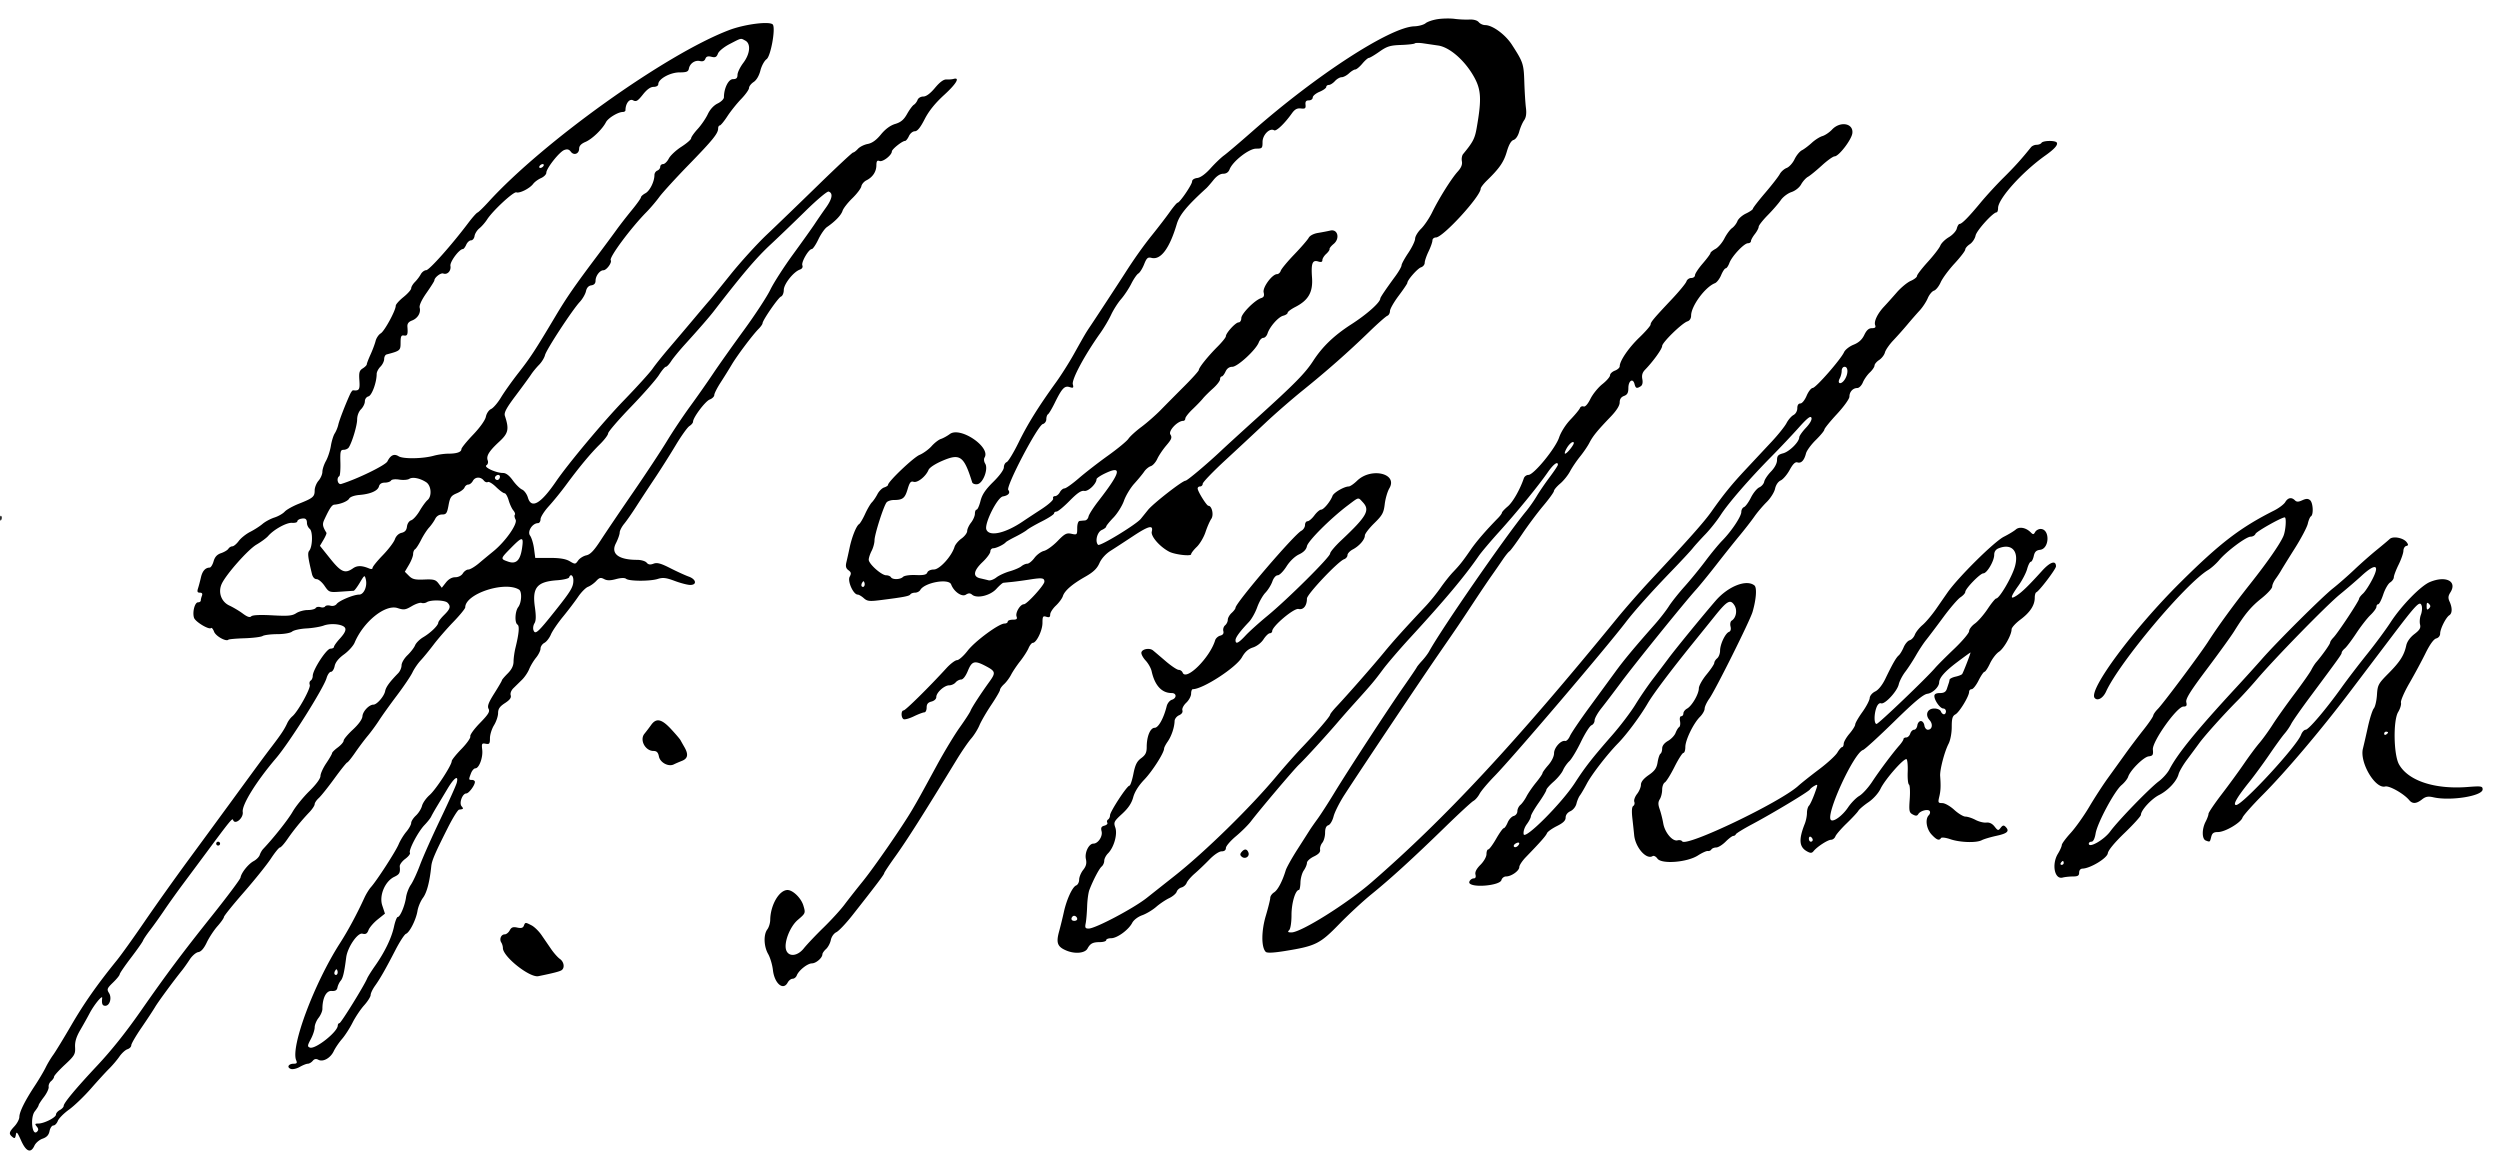 <svg xmlns="http://www.w3.org/2000/svg" viewBox="0 0 1295 599"><path fill-rule="evenodd" d="M744.863 9.896c-2.55.369-5.431 1.331-6.403 2.137-.972.807-3.61 1.527-5.863 1.6-12.472.403-50.621 25.142-83.838 54.367-6.564 5.775-13.183 11.4-14.709 12.5-1.525 1.1-4.669 4.111-6.985 6.691-2.649 2.951-5.203 4.805-6.888 5-1.575.182-2.677.926-2.677 1.809 0 1.611-6.402 11-7.5 11-.364 0-2.174 2.137-4.024 4.75-1.849 2.612-5.9 7.9-9.002 11.75-4.75 5.896-9.423 12.483-14.485 20.416-2.424 3.799-14.952 22.931-17.317 26.446-2.837 4.215-2.718 4.015-9.052 15.32-2.409 4.3-6.492 10.743-9.073 14.318-9.184 12.719-14.729 21.631-19.388 31.155-2.598 5.311-5.384 9.909-6.191 10.219-.807.31-1.468 1.526-1.468 2.703 0 1.27-2.23 4.334-5.488 7.541-4.059 3.994-5.782 6.57-6.619 9.891-.622 2.47-1.527 4.491-2.012 4.491-.484 0-.881.942-.881 2.092 0 1.151-.9 3.237-2 4.635-1.1 1.399-2 3.351-2 4.34 0 .988-1.323 2.739-2.941 3.891-1.617 1.152-3.247 3.095-3.62 4.318-1.494 4.887-7.72 11.724-10.676 11.724-1.627 0-3.078.656-3.419 1.546-.45 1.172-1.902 1.494-5.997 1.328-3.088-.125-5.905.284-6.575.954-1.433 1.433-5.425 1.542-6.272.172-.34-.55-1.448-1-2.463-1-2.431 0-9.037-5.899-9.037-8.07 0-.936.672-2.99 1.494-4.566.821-1.575 1.496-4.05 1.5-5.5.007-2.958 4.697-17.683 6.247-19.614.552-.687 2.262-1.25 3.8-1.25 4.554 0 5.712-.91 7.088-5.571 1.05-3.556 1.663-4.313 3.118-3.851 2.02.641 6.346-2.801 7.714-6.137.506-1.234 3.452-3.166 7.359-4.827 9.04-3.842 11.017-2.39 15.259 11.206.227.726 1.427 1.176 2.667 1 2.968-.421 5.816-7.89 4.073-10.682-.636-1.018-.777-2.397-.32-3.137 3.326-5.381-12.576-16.169-17.962-12.187-1.417 1.048-3.513 2.202-4.66 2.566-1.146.364-3.313 2.041-4.815 3.727-1.502 1.686-4.316 3.728-6.252 4.537-3.168 1.324-16.31 13.837-16.31 15.53 0 .38-.905.978-2.011 1.329-1.106.352-2.671 1.914-3.477 3.473s-2.103 3.472-2.883 4.252c-.78.78-2.364 3.495-3.521 6.034-1.156 2.539-2.561 4.9-3.121 5.246-1.413.873-3.714 6.633-4.9 12.266a359.093 359.093 0 0 1-1.667 7.524c-.494 2.06-.21 3.135 1.081 4.079 1.425 1.042 1.541 1.676.623 3.391-1.22 2.281 1.912 9.232 4.16 9.232.598 0 2.016.83 3.152 1.844 1.788 1.598 2.934 1.735 8.564 1.025 12.157-1.534 15.012-2.079 15.565-2.975.304-.492 1.404-.894 2.444-.894 1.041 0 2.251-.627 2.691-1.392 2.234-3.89 14.801-6.134 16.007-2.858 1.354 3.678 5.505 6.599 7.557 5.317 1.457-.91 2.222-.908 3.324.006 2.52 2.091 9.336.456 12.489-2.996 1.545-1.692 3.173-3.124 3.617-3.181.443-.058 2.381-.256 4.306-.441 1.925-.185 6.2-.76 9.5-1.278 6.313-.991 7.502-.812 7.496 1.132-.006 1.734-9.048 11.691-10.618 11.691-1.905 0-4.539 4.416-3.794 6.359.485 1.263.029 1.641-1.977 1.641-1.434 0-2.607.45-2.607 1s-.755 1-1.677 1c-2.921 0-15.268 9.111-19.119 14.108-2.037 2.644-4.492 4.826-5.454 4.849-.962.024-3.437 1.889-5.5 4.145-9.057 9.907-21.204 21.898-22.183 21.898-1.365 0-1.398 3.678-.04 4.517.565.349 2.958-.299 5.316-1.441 2.359-1.142 4.821-2.076 5.473-2.076.651 0 1.184-1.116 1.184-2.481 0-1.812.674-2.65 2.5-3.108 1.453-.365 2.5-1.347 2.5-2.345 0-2.316 4.138-6.066 6.692-6.066 1.135 0 2.623-.675 3.308-1.5.685-.825 1.977-1.502 2.872-1.504.987-.002 2.357-1.775 3.477-4.5 2.135-5.192 3.528-5.528 9.556-2.31 4.775 2.548 4.94 3.351 1.633 7.916-4.459 6.154-9.149 13.37-9.778 15.045-.34.906-2.851 4.777-5.581 8.602-2.729 3.825-7.999 12.534-11.71 19.353-9.443 17.349-9.698 17.809-12.979 23.398-5.04 8.584-19.609 29.674-25.658 37.143-3.182 3.928-7.425 9.328-9.429 12-2.004 2.671-6.881 8.007-10.838 11.857-3.956 3.85-8.563 8.712-10.237 10.805-3.199 3.999-7.703 4.488-9.049.98-1.417-3.692 1.794-12.192 5.951-15.75 4.072-3.485 4.089-3.528 2.908-7.47-1.167-3.893-5.515-8.103-8.292-8.029-4.325.116-8.778 7.876-8.872 15.464-.021 1.65-.698 3.874-1.506 4.941-2.041 2.699-1.833 8.81.434 12.752 1.046 1.819 2.157 5.557 2.469 8.307.79 6.956 5.319 10.816 7.629 6.5.589-1.1 1.744-2 2.567-2 .822 0 1.791-.769 2.152-1.709 1.007-2.624 5.536-6.224 7.876-6.259 2.14-.033 5.405-2.875 5.405-4.706 0-.559.848-1.784 1.885-2.722s2.152-3.038 2.477-4.666c.34-1.7 1.56-3.427 2.865-4.057 1.25-.603 4.973-4.527 8.273-8.719 12.436-15.799 16.5-21.173 16.5-21.818 0-.366 2.611-4.305 5.802-8.754 5.964-8.317 14.477-21.737 31.714-49.999 2.653-4.35 6.045-9.3 7.537-11 1.492-1.7 3.427-4.801 4.299-6.89.873-2.089 3.626-6.838 6.117-10.552 2.492-3.714 4.531-7.222 4.531-7.796 0-.574.946-1.899 2.102-2.946 1.157-1.046 2.798-3.253 3.648-4.905.85-1.651 2.966-4.802 4.703-7.002s3.686-5.238 4.331-6.75c.645-1.512 1.639-2.75 2.209-2.75 1.881 0 4.999-6.431 5.003-10.317.004-3.362.243-3.742 2.004-3.183 1.5.476 2 .18 2-1.186 0-1.001 1.324-3.07 2.942-4.597 1.618-1.528 3.245-3.729 3.614-4.893.901-2.838 4.763-6.192 11.605-10.079 4.195-2.383 6.098-4.204 7.344-7.028 1.036-2.349 3.277-4.823 5.838-6.445 2.287-1.448 7.433-4.802 11.437-7.452 8.269-5.475 10.755-6.089 9.837-2.429-.601 2.394 4.151 7.858 9.045 10.399 2.893 1.502 11.338 2.487 11.338 1.322 0-.556 1.313-2.271 2.917-3.811 1.604-1.541 3.643-4.994 4.53-7.675.888-2.681 2.242-5.771 3.009-6.867 1.391-1.986.32-6.759-1.518-6.759-.844 0-5.176-6.856-5.528-8.75-.128-.687.402-1.25 1.178-1.25.777 0 1.412-.629 1.412-1.398 0-.769 5.288-6.277 11.75-12.24a3354.397 3354.397 0 0 0 20.781-19.352c4.967-4.681 13.742-12.31 19.5-16.955 12.429-10.027 23.416-19.721 34.276-30.245 4.365-4.229 8.556-7.927 9.314-8.218.759-.291 1.379-1.399 1.379-2.462 0-1.062 2.025-4.626 4.5-7.918 2.475-3.293 4.5-6.292 4.5-6.666 0-1.478 5.29-7.503 7.089-8.074 1.051-.334 1.911-1.392 1.911-2.352 0-.959.9-3.607 2-5.884s2-4.836 2-5.688c0-.851.821-1.548 1.824-1.548C747.457 123 767 101.673 767 97.709c0-.587 1.462-2.49 3.25-4.23 6.486-6.312 8.713-9.544 10.273-14.911 1.054-3.626 2.238-5.675 3.511-6.079 1.135-.36 2.33-2.12 2.919-4.299.549-2.03 1.679-4.659 2.512-5.844 1.047-1.49 1.345-3.494.967-6.5-.301-2.39-.677-8.415-.836-13.389-.299-9.38-.593-10.263-6.44-19.309C779.738 17.859 773.096 13 769.285 13c-1.122 0-2.612-.689-3.311-1.532-.78-.939-2.665-1.459-4.873-1.344-1.98.103-5.401-.057-7.601-.355-2.2-.299-6.086-.242-8.637.127m-367.227 5.703c-32.808 12.496-96.194 57.779-124.713 89.093-2.517 2.764-5.033 5.202-5.591 5.417-.558.215-2.708 2.641-4.779 5.391-8.579 11.392-20.167 24.409-21.768 24.453-.943.026-2.215.981-2.826 2.123-.61 1.141-1.976 2.941-3.035 4-1.058 1.058-1.924 2.524-1.924 3.257 0 .733-1.8 2.779-4 4.547-2.2 1.768-4 3.788-4 4.49 0 2.438-5.813 13.137-7.774 14.31-1.086.649-2.289 2.433-2.673 3.965-.385 1.532-1.566 4.689-2.626 7.015-1.06 2.327-1.927 4.597-1.927 5.045 0 .447-.941 1.402-2.092 2.12-1.755 1.096-2.037 2.103-1.75 6.242.332 4.787-.104 5.467-3.265 5.099-.333-.039-1.057.921-1.608 2.132-2.485 5.465-5.55 13.421-6.048 15.702-.3 1.375-1.129 3.4-1.841 4.5s-1.616 4.025-2.009 6.5c-.392 2.475-1.54 5.976-2.55 7.78-1.01 1.805-1.837 4.323-1.837 5.597 0 1.275-.9 3.355-2 4.623-1.1 1.268-2 3.532-2 5.031 0 3.276-.839 3.984-8.171 6.89-3.119 1.236-6.436 3.092-7.371 4.126-.935 1.033-3.333 2.399-5.329 3.036-1.996.637-4.754 2.122-6.129 3.3s-4.252 3.03-6.394 4.114c-2.141 1.085-4.813 3.217-5.938 4.738-1.124 1.521-2.612 2.765-3.306 2.765-.695 0-1.622.569-2.062 1.263-.44.695-2.135 1.713-3.766 2.263-2.102.707-3.237 1.942-3.895 4.236-.51 1.781-1.426 3.245-2.034 3.253-2.222.031-3.767 1.77-4.523 5.089-.425 1.868-1.098 4.408-1.495 5.646-.553 1.725-.331 2.25.953 2.25 1.116 0 1.472.528 1.067 1.582-.334.87-.607 1.995-.607 2.5 0 .505-.639.918-1.421.918-1.68 0-3.004 5.086-2.081 7.994.667 2.101 7.789 6.386 8.85 5.324.328-.327 1.026.537 1.553 1.921.875 2.303 6.243 5.283 7.412 4.115.266-.266 4.041-.598 8.389-.739 4.349-.14 8.557-.669 9.352-1.176.795-.506 4.2-.934 7.566-.949 3.546-.017 6.786-.582 7.704-1.344.871-.723 4.192-1.453 7.38-1.623 3.188-.169 7.225-.839 8.971-1.487 3.065-1.138 8.069-.931 10.264.426 1.769 1.093 1.211 2.928-1.939 6.377-1.65 1.806-3 3.707-3 4.223s-.832.938-1.85.938c-2.028 0-9.15 10.968-9.15 14.091 0 .985-.481 2.088-1.068 2.451-.588.363-.801 1.357-.475 2.208.631 1.643-6.162 13.93-9.006 16.29-.913.758-2.082 2.296-2.598 3.419-1.522 3.309-3.091 5.697-7.853 11.951-4.392 5.769-6.325 8.393-22.9 31.09a13348.18 13348.18 0 0 1-20.533 28c-6.874 9.35-17.087 23.709-22.695 31.909-5.607 8.201-12.051 17.201-14.319 20-10.26 12.664-17.026 22.308-23.676 33.747-3.947 6.789-8.161 13.694-9.364 15.344-1.203 1.65-2.95 4.575-3.881 6.5-.932 1.925-3.471 6.2-5.643 9.5-5.122 7.782-7.94 13.477-7.967 16.104-.012 1.157-1.147 3.318-2.522 4.801-2.883 3.111-3.037 3.904-1.077 5.531 1.153.957 1.492.743 1.789-1.128.301-1.89.79-1.358 2.701 2.942 2.606 5.864 5.052 6.816 6.929 2.697.64-1.404 2.534-3.031 4.209-3.614 2.18-.761 3.209-1.882 3.622-3.948.317-1.587 1.207-2.885 1.977-2.885s1.801-1.056 2.292-2.346c.49-1.291 3.097-3.931 5.793-5.868 2.696-1.937 7.795-6.826 11.333-10.866 3.538-4.04 7.815-8.712 9.505-10.382 1.689-1.671 4.064-4.474 5.276-6.229 1.211-1.755 3.091-3.473 4.177-3.817 1.086-.345 1.974-1.263 1.974-2.04 0-.777 2.363-4.854 5.25-9.059 2.888-4.204 6.08-9.051 7.095-10.769 1.617-2.737 9.398-13.324 14.055-19.124.883-1.1 2.633-3.575 3.887-5.5 1.255-1.925 3.252-3.64 4.438-3.812 1.442-.208 2.895-1.865 4.385-5 1.226-2.578 3.728-6.377 5.559-8.441 1.832-2.064 3.331-4.199 3.331-4.744 0-.546 4.623-6.282 10.273-12.748 5.65-6.465 11.974-14.342 14.053-17.505 2.08-3.163 4.185-5.75 4.679-5.75.495 0 2.223-1.925 3.842-4.277 3.258-4.736 7.223-9.6 11.403-13.989 1.512-1.588 2.75-3.458 2.75-4.156 0-.697.952-2.125 2.115-3.173 1.164-1.048 4.816-5.617 8.117-10.155 3.301-4.538 6.286-8.271 6.635-8.297.348-.026 2.208-2.337 4.133-5.136 1.925-2.799 4.866-6.715 6.535-8.703 1.669-1.988 4.302-5.586 5.851-7.995 1.549-2.41 5.705-8.212 9.236-12.893 3.531-4.682 7.144-10.037 8.029-11.902.884-1.864 2.805-4.671 4.268-6.238 1.464-1.566 4.49-5.264 6.726-8.217 2.236-2.953 6.83-8.233 10.21-11.733 3.38-3.5 6.145-6.887 6.145-7.527 0-7.024 20.461-13.769 27.872-9.188 1.598.988 1.341 6.713-.404 9.02-1.707 2.257-1.961 8.136-.394 9.105 1.104.682.759 4.64-1.042 11.954-.541 2.2-.995 5.428-1.008 7.173-.016 2.172-.971 4.12-3.024 6.173-1.65 1.65-3 3.242-3 3.537 0 .295-1.771 3.338-3.936 6.762-3.032 4.795-3.716 6.637-2.978 8.016.777 1.451-.079 2.854-4.504 7.387-3.005 3.078-5.239 6.182-4.965 6.898.275.715-1.776 3.638-4.559 6.494-2.782 2.856-5.058 5.699-5.058 6.317 0 2.122-8.224 14.733-11.462 17.576-1.782 1.564-3.55 4.08-3.93 5.591-.379 1.511-1.796 3.772-3.148 5.026-1.353 1.254-2.46 2.981-2.46 3.838 0 .857-1.131 2.903-2.514 4.546-1.382 1.643-3.179 4.58-3.993 6.528-1.55 3.711-11.243 18.701-14.313 22.138-.983 1.1-2.51 3.575-3.393 5.5-3.912 8.526-8.48 17.019-12.639 23.5-13.443 20.95-25.741 53.855-22.705 60.75.594 1.348.3 1.75-1.277 1.75-2.696 0-3.765 1.833-1.561 2.679.958.367 3.033-.082 4.644-1.007 1.602-.92 3.497-1.672 4.21-1.672.713 0 1.848-.666 2.524-1.479.851-1.026 1.75-1.199 2.935-.565 2.419 1.295 6.28-.875 7.982-4.485.771-1.634 2.684-4.45 4.252-6.258 1.569-1.808 4.034-5.633 5.479-8.5 1.446-2.867 4.145-6.902 5.999-8.966 1.853-2.064 3.37-4.469 3.37-5.346 0-.876 1.013-3.01 2.25-4.743 2.695-3.774 5.428-8.569 10.705-18.781 2.167-4.192 4.572-7.865 5.346-8.162 1.911-.734 5.247-7.391 5.967-11.908.323-2.031 1.6-5.062 2.837-6.736 2.011-2.72 3.468-8.259 4.292-16.32.311-3.046 1.909-6.761 8.681-20.18 2.517-4.989 5.105-9.127 5.75-9.196 2.298-.245 2.403-.392 1.265-1.763-1.376-1.658.461-6.612 2.453-6.612 1.3 0 4.454-4.224 4.454-5.965 0-.569-.675-1.035-1.5-1.035-1.772 0-1.789-.11-.525-3.435.537-1.411 1.552-2.565 2.256-2.565 1.941 0 4.03-5.641 3.565-9.626-.374-3.197-.202-3.494 1.795-3.112 1.919.367 2.209-.013 2.209-2.89 0-1.822.945-4.841 2.1-6.71 1.155-1.869 2.106-4.695 2.112-6.28.01-2.195.857-3.429 3.554-5.176 2.512-1.628 3.378-2.806 2.982-4.056-.329-1.036.262-2.561 1.436-3.705 1.097-1.07 3.103-3.038 4.458-4.373 1.355-1.336 3.017-3.811 3.693-5.5.677-1.69 2.273-4.344 3.548-5.899 1.274-1.554 2.317-3.676 2.317-4.715 0-1.038.901-2.37 2.002-2.959 1.101-.589 2.61-2.528 3.354-4.308.743-1.78 3.557-5.926 6.253-9.214 2.695-3.287 6.23-7.936 7.854-10.331 1.624-2.394 3.941-4.729 5.149-5.189 1.208-.459 3.096-1.801 4.197-2.982 1.656-1.778 2.362-1.954 4.1-1.024 1.538.823 3.189.83 6.172.027 2.571-.692 4.504-.749 5.245-.153 1.601 1.287 12.429 1.323 16.416.056 2.615-.831 4.315-.629 8.787 1.044 3.051 1.141 6.654 2.075 8.009 2.075 3.642 0 3.107-2.944-.788-4.332-1.788-.637-6.087-2.602-9.555-4.367-4.929-2.51-6.821-3.013-8.672-2.31-1.716.653-2.699.502-3.568-.545-.66-.795-2.878-1.446-4.928-1.446-9.626 0-13.743-3.172-11.028-8.498 1.101-2.159 2.001-4.695 2.001-5.637 0-.941 1.046-2.984 2.325-4.538 1.279-1.555 4.053-5.527 6.164-8.827 2.111-3.3 6.397-9.825 9.525-14.5 3.128-4.675 8.063-12.47 10.967-17.323s6.121-9.348 7.149-9.99c1.029-.643 1.87-1.658 1.87-2.256 0-2.173 6.356-10.616 8.648-11.487 1.294-.492 2.352-1.535 2.352-2.319 0-.783 1.462-3.682 3.25-6.441s4.375-6.917 5.75-9.24c2.803-4.736 10.763-15.338 13.926-18.549 1.141-1.158 2.074-2.477 2.074-2.931 0-1.538 8.118-13.295 9.564-13.85.79-.303 1.436-1.834 1.436-3.401 0-3.045 5.023-9.404 8.354-10.577 1.148-.404 1.63-1.236 1.266-2.183-.643-1.678 3.266-8.421 4.894-8.441.558-.006 2.074-2.246 3.371-4.976 1.296-2.73 3.315-5.621 4.486-6.424 4.234-2.904 7.357-6.158 8.067-8.405.398-1.261 2.672-4.186 5.052-6.5 2.381-2.314 4.486-5.096 4.678-6.182.192-1.086 1.375-2.486 2.629-3.111 3.242-1.616 5.134-4.46 5.171-7.771.025-2.203.399-2.716 1.633-2.243 1.66.637 6.35-3.01 6.382-4.962.019-1.155 5.387-5.438 6.816-5.438.484 0 1.393-1.125 2.019-2.5.635-1.394 1.982-2.5 3.046-2.5 1.331 0 2.868-1.885 5.097-6.25 2.168-4.245 5.427-8.294 10.159-12.62 6.324-5.784 8.331-9.259 4.755-8.237-.756.216-2.37.335-3.587.265-1.487-.087-3.441 1.341-5.962 4.356-2.464 2.948-4.545 4.486-6.069 4.486-1.298 0-2.603.771-2.963 1.75-.354.962-1.216 2.097-1.916 2.52-.7.424-2.284 2.57-3.52 4.768-1.687 3.002-3.216 4.289-6.135 5.163-2.537.76-5.112 2.657-7.405 5.455-2.41 2.942-4.564 4.487-6.851 4.916-1.835.344-4.11 1.481-5.057 2.527-.946 1.046-2.073 1.901-2.505 1.901-.432 0-8.574 7.595-18.095 16.877-9.52 9.282-21.469 20.807-26.551 25.612-5.083 4.805-13.621 14.198-18.973 20.873-5.352 6.676-10.194 12.636-10.759 13.246-.565.609-4.177 4.86-8.027 9.446a2623.81 2623.81 0 0 1-13.034 15.393c-3.318 3.879-7.112 8.628-8.431 10.553-1.318 1.925-8.055 9.35-14.97 16.5-10.374 10.725-28.762 32.705-35.024 41.866-7.963 11.647-12.804 14.43-14.584 8.384-.526-1.787-1.878-3.655-3.004-4.15-1.126-.495-3.293-2.632-4.815-4.75-1.84-2.559-3.543-3.85-5.081-3.85-3.657 0-10.151-3.015-8.583-3.984.738-.456 1.035-1.55.675-2.488-.888-2.313.678-4.866 5.984-9.757 4.725-4.356 5.179-6.45 2.902-13.376-.534-1.623.758-4.033 5.636-10.518 3.481-4.627 7.058-9.53 7.95-10.895.891-1.365 2.735-3.607 4.098-4.982s2.757-3.644 3.097-5.042c.694-2.855 14.054-23.288 18.033-27.578 1.419-1.531 2.851-4.016 3.182-5.521.398-1.811 1.34-2.842 2.785-3.048 1.449-.206 2.184-1.014 2.184-2.399 0-2.477 2.205-5.412 4.066-5.412 1.629 0 4.552-3.999 3.806-5.207-.912-1.475 10.364-16.668 18.522-24.956 1.983-2.015 4.956-5.509 6.606-7.765 1.65-2.256 8.459-9.718 15.131-16.581C369.249 72.511 372 69.118 372 66.535c0-.844.374-1.535.832-1.535.457 0 2.225-2.138 3.928-4.75 1.703-2.613 4.929-6.645 7.168-8.961 2.24-2.317 4.072-4.894 4.072-5.727 0-.834 1.077-2.221 2.393-3.084 1.471-.964 2.818-3.26 3.5-5.966.609-2.419 2.053-5.061 3.208-5.87 2.102-1.473 4.685-15.561 3.272-17.847-1.219-1.973-14.496-.335-22.737 2.804m.45 7.141c-3.02 1.556-5.693 3.727-6.186 5.023-.693 1.823-1.373 2.156-3.375 1.654-1.821-.457-2.683-.17-3.151 1.051-.426 1.11-1.364 1.506-2.76 1.165-2.552-.622-5.24 1.192-5.764 3.892-.314 1.616-1.199 1.975-4.867 1.975-4.816 0-10.983 3.407-10.983 6.068 0 .848-.986 1.432-2.416 1.432-1.623 0-3.454 1.31-5.579 3.993-2.67 3.372-3.463 3.832-5.093 2.96-1.853-.992-3.912 1.698-3.912 5.112 0 .514-.606.935-1.346.935-2.491 0-7.655 3.133-8.779 5.326-1.868 3.642-7.19 8.752-10.625 10.201-2.187.923-3.25 2.052-3.25 3.453 0 2.727-2.752 3.741-4.322 1.594-.877-1.199-1.838-1.449-3.374-.875-2.545.949-9.304 9.495-9.304 11.762 0 .87-1.238 2.128-2.75 2.795-1.512.667-3.34 2.01-4.061 2.984-1.742 2.355-7.035 5.033-8.69 4.398-1.421-.545-12.231 9.464-15.19 14.065-.989 1.538-2.784 3.593-3.987 4.567-1.203.973-2.331 2.773-2.505 4-.174 1.226-.992 2.23-1.817 2.23s-1.944 1.013-2.487 2.25c-.543 1.237-1.308 2.25-1.699 2.25-1.924 0-6.866 6.655-6.493 8.744.455 2.559-1.607 4.744-3.714 3.935-1.291-.495-4.607 2.1-4.607 3.605 0 .345-1.824 3.231-4.053 6.414-2.558 3.651-3.868 6.494-3.552 7.706.694 2.654-1.036 5.509-4.027 6.646-1.756.668-2.456 1.63-2.329 3.202.324 4-.007 4.841-1.789 4.542-1.422-.239-1.75.45-1.75 3.674 0 4.103-.185 4.26-7.25 6.137-.687.183-1.25 1.246-1.25 2.364 0 1.117-.874 2.905-1.942 3.973s-1.942 2.756-1.941 3.75c.004 4.376-2.488 11.172-4.268 11.637-1.056.276-1.849 1.382-1.849 2.577 0 1.152-.9 2.994-2 4.094-1.189 1.189-2 3.333-2 5.288 0 3.096-2.575 11.71-4.324 14.462-.437.688-1.634 1.25-2.661 1.25-1.652 0-1.847.76-1.691 6.596.097 3.627-.162 6.804-.574 7.059-1.66 1.025-.778 4.587 1 4.038 8.329-2.573 22.911-9.687 23.91-11.666 1.664-3.298 3.501-4.143 5.83-2.68 2.331 1.464 12.481 1.31 18.188-.275 2.102-.583 5.473-1.063 7.49-1.066 4.446-.007 6.83-.831 6.837-2.363.003-.629 2.719-3.982 6.037-7.451 3.595-3.76 6.276-7.532 6.637-9.337.34-1.699 1.531-3.453 2.713-3.998 1.16-.534 3.458-3.22 5.108-5.968 1.65-2.749 5.708-8.461 9.018-12.694 6.239-7.978 8.559-11.526 19.092-29.195 6.068-10.179 9.899-15.708 22.52-32.5 3.307-4.4 7.443-9.991 9.191-12.424 1.749-2.433 5.316-7.026 7.929-10.206 2.613-3.18 4.75-6.176 4.75-6.657 0-.481 1.047-1.435 2.327-2.12 2.28-1.221 4.673-6.057 4.673-9.445 0-.941.675-1.97 1.5-2.286.825-.317 1.5-1.203 1.5-1.969S342.663 85 343.474 85c.811 0 2.142-1.291 2.958-2.869.816-1.577 3.753-4.324 6.526-6.104 2.773-1.779 5.044-3.751 5.047-4.381.002-.63 1.525-2.801 3.383-4.824 1.858-2.024 4.219-5.473 5.245-7.666 1.165-2.489 3.089-4.577 5.117-5.556 1.788-.862 3.25-2.31 3.25-3.218 0-4.659 2.345-9.382 4.658-9.382 1.754 0 2.349-.565 2.37-2.25.015-1.237 1.365-4.018 3-6.178 3.547-4.689 4.02-9.941 1.038-11.537-2.477-1.325-1.831-1.463-7.98 1.705m354.764-.257c-.321.322-3.539.687-7.15.811-5.59.193-7.25.709-11.162 3.466-2.528 1.782-4.993 3.24-5.478 3.24-.485 0-2.018 1.35-3.407 3-1.388 1.65-3.022 3-3.63 3-.609 0-2.073.9-3.253 2-1.181 1.1-2.893 2-3.804 2s-2.471.9-3.466 2c-.995 1.1-2.415 2-3.155 2-.74 0-1.345.473-1.345 1.051s-1.575 1.709-3.5 2.513c-1.925.805-3.5 2.132-3.5 2.949 0 .818-.895 1.487-1.988 1.487-1.466 0-1.926.591-1.75 2.25.2 1.889-.185 2.201-2.403 1.943-1.975-.23-3.165.428-4.72 2.611-3.752 5.27-8.064 9.36-9.155 8.686-2.243-1.386-5.984 2.386-5.984 6.033 0 3.277-.193 3.477-3.348 3.477-3.709 0-12.124 6.587-13.733 10.75-.572 1.48-1.704 2.25-3.305 2.25-1.549 0-3.383 1.184-5.035 3.25-1.429 1.788-3.093 3.7-3.698 4.25-10.045 9.134-13.892 13.799-15.305 18.558-3.758 12.651-8.288 18.733-13.064 17.534-1.953-.49-2.538.015-3.87 3.346-.864 2.157-2.203 4.291-2.976 4.742-.773.451-2.425 2.845-3.67 5.32-1.246 2.475-3.614 6.046-5.262 7.935-1.648 1.889-3.965 5.524-5.149 8.078-1.183 2.555-3.727 6.859-5.653 9.566-8.126 11.422-14.86 23.98-14.204 26.487.487 1.863.258 2.064-1.655 1.457-2.633-.836-3.979.599-7.736 8.246-1.424 2.898-2.982 5.512-3.463 5.809-.481.297-.874 1.456-.874 2.575 0 1.126-.812 2.247-1.82 2.51-2.64.69-19.259 32.399-17.888 34.129 1.204 1.52.09 2.861-2.792 3.361-2.903.504-9.71 14.129-8.562 17.138 1.473 3.862 9.848 1.979 19.031-4.28 1.392-.949 5.57-3.702 9.284-6.118 3.896-2.535 6.553-4.922 6.281-5.643-.259-.687.174-1.25.962-1.25.789 0 1.915-.9 2.504-2s1.673-2 2.409-2c.736 0 4.068-2.363 7.403-5.25 3.336-2.888 10.155-8.175 15.154-11.75 4.999-3.575 9.754-7.5 10.567-8.722.812-1.222 3.837-3.979 6.722-6.128 2.885-2.148 7.388-6.098 10.007-8.778 2.618-2.68 8.131-8.241 12.25-12.36 4.118-4.118 7.488-7.881 7.488-8.362 0-1.232 4.732-7.125 9.75-12.142 2.337-2.337 4.25-4.723 4.25-5.302 0-1.689 5.044-7.206 6.589-7.206.785 0 1.411-.971 1.411-2.19 0-2.309 6.964-9.346 10.293-10.403 1.393-.442 1.724-1.204 1.284-2.957-.645-2.569 4.422-9.45 6.959-9.45.731 0 1.586-.787 1.899-1.75.314-.963 3.466-4.765 7.005-8.449 3.54-3.685 6.896-7.561 7.46-8.614.608-1.136 2.563-2.164 4.812-2.53 2.083-.34 4.966-.892 6.407-1.229 3.865-.902 5.109 4.15 1.707 6.933-1.279 1.047-2.231 2.24-2.116 2.652.116.412-.672 1.547-1.75 2.523-1.078.976-1.96 2.41-1.96 3.186 0 .985-.643 1.209-2.125.738-3.043-.965-3.771.9-3.241 8.302.542 7.565-1.858 11.781-8.692 15.268-2.168 1.106-3.942 2.443-3.942 2.971 0 .529-1.033 1.22-2.295 1.537-2.527.634-7.023 5.739-8.132 9.233-.389 1.226-1.364 2.229-2.165 2.229-.802 0-1.863 1.068-2.36 2.373-1.46 3.84-10.997 12.627-13.705 12.627-1.575 0-2.773.85-3.525 2.5-.626 1.375-1.517 2.5-1.979 2.5-.461 0-.839.664-.839 1.476 0 .811-1.651 2.949-3.669 4.75-2.017 1.801-4.38 4.155-5.25 5.232-.869 1.077-3.268 3.561-5.331 5.522-2.062 1.96-3.75 4.116-3.75 4.792 0 .675-.48 1.228-1.067 1.228-2.946 0-7.846 5.166-6.677 7.039.983 1.573.654 2.471-2.077 5.665-1.785 2.088-3.897 5.226-4.695 6.973-.797 1.748-2.317 3.453-3.378 3.789-1.06.337-2.595 1.607-3.411 2.823-.817 1.216-3.12 4.011-5.118 6.211-1.999 2.2-4.409 6.191-5.355 8.869-.947 2.679-3.409 6.617-5.472 8.752-2.062 2.134-3.75 4.224-3.75 4.643 0 .419-1.013 1.206-2.25 1.749-2.419 1.061-3.654 5.983-1.933 7.704.928.928 19.688-10.489 22.129-13.467a943.04 943.04 0 0 0 3.705-4.591c2.686-3.348 17.834-15.159 19.442-15.159.883 0 11.261-8.735 18.537-15.602 2.272-2.144 10.597-9.748 18.5-16.898 19.561-17.696 24.949-23.17 29.089-29.55 4.826-7.438 10.872-13.234 19.78-18.962 8.142-5.235 15.001-11.363 15.001-13.401 0-.555 2.908-4.853 7.773-11.487 1.775-2.42 3.227-4.962 3.227-5.65 0-.687 1.575-3.589 3.5-6.45s3.513-6.168 3.528-7.35c.015-1.183 1.4-3.497 3.077-5.144 1.677-1.646 4.261-5.471 5.741-8.5 3.563-7.285 10.015-17.569 13.265-21.141 1.792-1.971 2.465-3.632 2.146-5.299-.255-1.336.026-3.022.624-3.747 5.103-6.182 6.063-8.015 7.007-13.368 2.741-15.548 2.41-20.327-1.913-27.607-4.787-8.061-12.29-14.422-18.001-15.26a8318.35 8318.35 0 0 0-7.756-1.135c-2.08-.303-4.046-.288-4.368.034M949 67.12c-1.375 1.458-3.625 2.977-5 3.376-1.375.398-3.85 1.971-5.5 3.494-1.65 1.524-3.954 3.258-5.12 3.855-1.165.597-2.885 2.7-3.821 4.672-.936 1.973-2.768 3.992-4.07 4.487-1.302.495-2.915 1.934-3.585 3.198-.669 1.264-4.072 5.639-7.56 9.723-3.489 4.083-6.344 7.774-6.344 8.203 0 .428-1.612 1.543-3.583 2.478-1.971.936-3.967 2.711-4.437 3.946-.47 1.236-1.717 2.854-2.773 3.597-1.056.743-2.843 3.166-3.972 5.384-1.13 2.217-3.22 4.656-4.644 5.418-1.425.763-2.591 1.734-2.591 2.157 0 .424-1.8 2.85-4 5.392-2.2 2.542-4 5.269-4 6.061 0 .791-.87 1.439-1.933 1.439-1.063 0-2.187.802-2.498 1.783-.312.981-3.733 5.144-7.603 9.25-9.41 9.985-10.966 11.846-10.966 13.112 0 .591-2.643 3.621-5.874 6.734-5.573 5.368-10.126 12.06-10.126 14.881 0 .709-1.125 1.717-2.5 2.24-1.375.523-2.5 1.599-2.5 2.391 0 .793-1.779 2.85-3.953 4.572-2.175 1.722-4.962 5.15-6.194 7.617-1.417 2.837-2.734 4.296-3.584 3.97-.74-.284-1.581.101-1.871.855-.289.754-2.471 3.4-4.848 5.881-2.53 2.641-4.995 6.523-5.946 9.362-1.889 5.647-13.132 19.352-15.873 19.352-.987 0-2.062.787-2.389 1.75-2.001 5.88-5.713 12.384-8.321 14.579-1.661 1.398-3.021 2.861-3.021 3.251 0 .39-.927 1.657-2.061 2.815-6.285 6.42-11.16 12.066-14.069 16.295-4.171 6.061-5.687 7.979-9.278 11.737-1.599 1.673-4.476 5.299-6.393 8.058-1.916 2.758-5.389 7.04-7.718 9.515-11.048 11.746-16.697 18.021-21.606 24-5.524 6.728-18.818 21.878-24.569 28-1.809 1.925-3.293 3.81-3.297 4.189-.012.911-6.72 8.728-14.425 16.811-3.408 3.575-9.392 10.325-13.299 15-13.598 16.272-37.196 39.359-52.882 51.736a7671.944 7671.944 0 0 0-14.302 11.317C587.229 470.509 567.384 481 563.937 481c-1.753 0-2.006-.45-1.547-2.75.301-1.512.637-5.45.746-8.75.109-3.3.63-7.125 1.158-8.5 1.977-5.154 5.08-11.066 6.37-12.136.735-.61 1.336-1.954 1.336-2.986 0-1.033.874-2.752 1.943-3.821 3.077-3.077 5.01-9.894 3.795-13.38-.953-2.732-.709-3.223 3.529-7.115 3.184-2.923 4.908-5.499 5.735-8.568.76-2.824 2.807-6.084 5.746-9.151 4.201-4.384 10.252-13.885 10.252-16.098 0-.515.834-2.131 1.854-3.591 1.967-2.815 3.493-7.346 3.588-10.654.032-1.1 1.067-2.443 2.301-2.984 1.398-.614 2.054-1.58 1.741-2.567-.284-.893.591-2.61 2.007-3.94 1.38-1.297 2.509-3.404 2.509-4.683s.394-2.326.875-2.326c5.218 0 22.48-11.212 25.463-16.539 1.549-2.767 3.264-4.294 5.69-5.067 2.013-.642 4.312-2.411 5.472-4.212 1.1-1.708 2.563-3.122 3.25-3.143.688-.022 1.25-.518 1.25-1.104 0-2.537 11.318-12.072 13.637-11.49 2.507.629 4.363-1.668 4.363-5.398 0-2.212 16.11-19.257 19.25-20.366.962-.34 1.75-1.296 1.75-2.124 0-.828 1.237-2.157 2.75-2.953 3.38-1.778 6.25-5.091 6.25-7.215 0-.873 2.179-3.721 4.842-6.328 4.217-4.13 4.921-5.41 5.455-9.921.337-2.849 1.412-6.532 2.388-8.184 4.558-7.716-9.484-10.995-16.734-3.908-1.661 1.624-3.61 2.952-4.332 2.952-2.299 0-7.744 3.16-8.375 4.86-1.077 2.901-4.581 7.14-5.902 7.14-.705 0-2.28 1.35-3.5 3-1.22 1.65-2.808 3-3.53 3s-1.312.884-1.312 1.965c0 1.08-.853 2.421-1.896 2.979-3.855 2.063-34.104 37.428-34.104 39.872 0 .481-.9 1.689-2 2.684-1.1.995-2 2.585-2 3.533 0 .947-.629 2.244-1.397 2.881-.768.638-1.182 1.981-.919 2.985.325 1.242-.187 1.999-1.598 2.368-1.142.299-2.327 1.373-2.633 2.388-2.732 9.04-15.094 21.328-16.851 16.749-.297-.772-1.213-1.404-2.037-1.404-.824 0-3.876-2.041-6.782-4.536-2.905-2.494-5.858-4.999-6.561-5.566-1.772-1.428-5.642-.715-5.981 1.102-.154.825.835 2.698 2.198 4.162s2.759 3.939 3.101 5.5c1.622 7.394 5.227 11.338 10.364 11.338 2.668 0 2.743 2.66.098 3.499-1.098.349-2.294 1.842-2.657 3.318-1.532 6.227-4.285 11.183-6.212 11.183-2.284 0-4.133 4.456-4.133 9.961 0 2.869-.619 4.12-2.855 5.773-2.235 1.653-3.114 3.43-4.05 8.188-.658 3.343-1.588 6.078-2.069 6.078-1.232 0-10.026 13.442-10.026 15.325 0 .857-.457 1.84-1.016 2.185a1.188 1.188 0 0 0-.4 1.626c.34.549-.324 1.245-1.474 1.545-1.639.429-1.959 1.071-1.482 2.973.653 2.603-1.86 6.346-4.26 6.346-2.344 0-4.606 4.639-3.878 7.953.498 2.267.141 3.7-1.412 5.675-1.143 1.453-2.078 3.72-2.078 5.038s-.7 2.665-1.555 2.994c-1.943.745-4.947 7.262-6.381 13.84-.599 2.75-1.704 7.25-2.456 10-1.629 5.962-.868 7.947 3.797 9.896 4.443 1.856 9.588 1.38 10.893-1.009 1.465-2.681 2.753-3.354 6.452-3.372 1.788-.008 3.25-.465 3.25-1.015 0-.55 1.155-1 2.567-1 3.087 0 9.033-4.327 10.896-7.928.785-1.518 2.946-3.173 5.191-3.976 2.115-.757 5.361-2.695 7.212-4.308 1.852-1.612 4.885-3.655 6.74-4.54 1.856-.885 3.618-2.379 3.917-3.32.299-.942 1.426-1.943 2.505-2.225 1.079-.282 2.276-1.343 2.661-2.358.384-1.015 2.264-3.195 4.177-4.845 1.913-1.65 5.331-4.913 7.596-7.25 2.399-2.475 5.042-4.25 6.328-4.25 1.431 0 2.216-.617 2.228-1.75.01-.962 2.343-3.693 5.184-6.069 2.841-2.375 6.321-5.825 7.732-7.666 5.017-6.546 22.396-27.055 25.01-29.515 2.92-2.746 14.54-15.458 20.056-21.939 1.925-2.262 5.827-6.689 8.67-9.837 8.753-9.69 10.306-11.534 14.638-17.381 2.306-3.111 8.692-10.552 14.192-16.535 17.833-19.399 28.247-31.818 35.477-42.308 1.327-1.925 6.078-7.55 10.559-12.5 9.106-10.061 20.305-23.766 25.193-30.832 2.893-4.181 5.289-5.966 5.26-3.918-.005.412-1.918 3.296-4.25 6.408-2.331 3.112-5.364 7.553-6.739 9.87-1.375 2.317-3.852 5.846-5.505 7.842-10.248 12.379-43.646 60.64-50.213 72.558-.67 1.216-2.311 3.39-3.647 4.832-1.335 1.441-2.587 2.988-2.782 3.438-.194.45-3.182 4.864-6.64 9.81-8.028 11.483-29.063 43.714-36.213 55.489-3.025 4.981-6.85 10.912-8.5 13.179-1.65 2.267-3.45 4.842-4 5.722-.55.88-3.406 5.355-6.347 9.946-2.941 4.59-5.709 9.541-6.151 11.001-1.714 5.663-4.113 10.207-6.015 11.395-1.093.683-1.987 1.946-1.987 2.807s-1.04 5.062-2.311 9.336c-2.356 7.925-2.372 16.334-.034 18.672.677.677 3.961.53 10.006-.447 15.83-2.561 18.063-3.667 27.989-13.87 4.867-5.003 12.45-12.016 16.85-15.583 9.846-7.983 21.732-18.836 38.327-34.997 6.97-6.789 13.456-12.764 14.413-13.28.956-.515 2.384-2.161 3.172-3.658.788-1.496 4.285-5.645 7.77-9.22 9.676-9.927 57.557-66.075 68.101-79.861 4.353-5.691 13.37-15.77 23.385-26.139 5.046-5.225 10.066-10.625 11.155-12 1.089-1.375 4.023-4.618 6.52-7.206 2.497-2.589 6.075-7.089 7.952-10 3.953-6.132 14.979-18.831 26.302-30.294 4.347-4.4 10.653-11.075 14.014-14.832 4.554-5.092 6.264-6.437 6.709-5.277.37.966-.713 2.944-2.862 5.222-1.902 2.017-3.458 4.244-3.458 4.95 0 2.344-5.119 7.411-8.333 8.248-2.571.669-3.167 1.333-3.167 3.525 0 1.672-1.193 3.931-3.135 5.932-1.724 1.778-3.301 4.132-3.505 5.232-.205 1.1-1.348 2.43-2.541 2.955-1.193.525-3.151 2.92-4.35 5.322-1.2 2.402-2.809 4.608-3.575 4.902-.767.294-1.394 1.418-1.394 2.498 0 2.331-5.042 9.919-9.85 14.823-1.887 1.925-5.785 6.65-8.661 10.5-2.877 3.85-7.781 9.849-10.898 13.331-3.118 3.482-6.785 8.1-8.149 10.261-1.364 2.161-4.609 6.34-7.211 9.286-10.809 12.238-15.995 18.471-20.487 24.622-2.61 3.575-8.701 11.9-13.535 18.5s-9.333 13.257-9.998 14.794c-.664 1.537-1.771 2.672-2.46 2.522-2.184-.476-5.751 3.476-5.751 6.371 0 1.622-1.226 4.14-3 6.16-1.65 1.879-3 3.761-3 4.182 0 .421-1.509 2.611-3.352 4.868-1.844 2.257-4.065 5.486-4.934 7.176-.87 1.69-2.287 3.657-3.148 4.372-.861.715-1.566 2.187-1.566 3.271 0 1.102-.846 2.192-1.918 2.473-1.055.276-2.46 1.809-3.121 3.406-.662 1.598-1.566 2.905-2.009 2.905-.443 0-2.221 2.475-3.952 5.5-1.731 3.025-3.564 5.5-4.073 5.5-.51 0-.927 1.09-.927 2.423 0 1.378-1.341 3.764-3.108 5.532-2.086 2.085-2.939 3.756-2.594 5.076.324 1.239.015 1.969-.833 1.969-1.467 0-2.971 1.828-2.166 2.632 2.358 2.359 15.738.942 16.44-1.741.272-1.04 1.358-1.891 2.413-1.891 2.726 0 6.849-2.93 6.844-4.865-.002-.899 1.524-3.21 3.39-5.135 7.487-7.725 10.416-11.043 10.931-12.382.296-.773 2.596-2.433 5.111-3.689 3.316-1.656 4.572-2.878 4.572-4.446 0-1.329.952-2.596 2.472-3.288 1.405-.64 2.759-2.329 3.135-3.911.364-1.531 1.178-3.459 1.809-4.284.631-.825 2.215-3.525 3.519-6 2.531-4.802 10.599-15.242 16.229-21 4.448-4.548 11.548-14.105 15.336-20.64 2.822-4.869 12.217-17.34 24.324-32.287 2.928-3.615 7.59-9.396 10.36-12.847 6.455-8.042 8.099-8.968 10.207-5.753 1.671 2.551.966 6.57-1.41 8.039-.629.388-.885 1.735-.569 2.993.365 1.454.07 2.48-.809 2.817-1.91.733-4.603 6.414-4.603 9.709 0 1.498-.675 3.284-1.5 3.969s-1.5 1.761-1.5 2.391c0 .63-1.8 3.324-4 5.986-2.2 2.663-4 5.891-4 7.175 0 2.943-3.627 9.178-6.114 10.509-1.037.555-1.886 1.669-1.886 2.474 0 .806-.502 1.465-1.117 1.465-.654 0-.917 1.044-.634 2.524.266 1.388.065 2.782-.445 3.097-.51.315-1.346 1.673-1.857 3.017-.511 1.345-2.28 3.214-3.932 4.153-1.898 1.08-3.005 2.515-3.009 3.9-.003 1.205-.397 2.433-.875 2.728-.477.295-1.147 2.282-1.488 4.415-.49 3.061-1.466 4.464-4.632 6.658-2.65 1.837-4.011 3.536-4.011 5.009 0 1.226-.901 3.375-2.003 4.775-1.101 1.401-1.746 3.216-1.432 4.034.314.818.073 1.796-.537 2.173-.73.451-.887 2.639-.461 6.408.356 3.147.774 7.047.928 8.666.611 6.417 6.312 12.916 9.567 10.905.604-.373 1.716.204 2.472 1.282 2.101 3 15.371 1.985 20.966-1.603 2.2-1.41 4.529-2.458 5.175-2.326.646.131 1.46-.224 1.809-.788.349-.565 1.473-1.027 2.498-1.027 1.025 0 3.214-1.35 4.864-3s3.447-3 3.994-3c.546 0 1.143-.388 1.327-.861.183-.474 3.933-2.779 8.333-5.123 10.772-5.738 29.297-16.879 30.025-18.056.322-.522 1.42-1.396 2.439-1.941 1.796-.961 1.795-.831-.035 4.174-1.038 2.841-2.347 5.625-2.908 6.186-.562.562-1.021 2.252-1.021 3.756s-.503 4.002-1.118 5.55c-3.295 8.297-2.945 12.14 1.312 14.419 1.685.902 2.383.853 3.238-.227 1.787-2.255 7.369-5.877 9.059-5.877.864 0 1.869-.788 2.233-1.75.364-.962 2.99-4 5.837-6.75 2.846-2.75 5.572-5.676 6.057-6.503.485-.827 2.834-2.827 5.219-4.446 2.537-1.722 5.148-4.627 6.29-6.997 2.41-5.004 12.435-16.325 13.507-15.253.431.431.679 3.431.551 6.668-.127 3.236.169 6.132.66 6.435.49.303.668 3.665.396 7.47-.447 6.251-.295 7.027 1.579 8.029 1.596.855 2.258.8 2.877-.237 1.04-1.745 5.121-2.77 5.915-1.485.337.546.113 1.494-.499 2.106-1.989 1.989-1.261 7.074 1.427 9.973 2.648 2.855 3.963 3.354 4.89 1.853.301-.488 2.466-.225 4.809.583 5.011 1.729 13.554 2.002 16.317.522 1.069-.573 4.532-1.603 7.694-2.289 5.685-1.234 6.851-2.428 4.585-4.694-.887-.887-1.481-.756-2.488.55-1.228 1.594-1.452 1.549-3.16-.629-1.204-1.536-2.674-2.246-4.263-2.058-1.333.158-3.864-.474-5.624-1.405-1.761-.931-4.098-1.693-5.195-1.693-1.096 0-3.706-1.573-5.799-3.495-2.109-1.937-4.865-3.498-6.181-3.5-2.172-.005-2.308-.283-1.596-3.255.755-3.149.86-5.53.475-10.75-.235-3.181 2.213-12.586 4.353-16.724.941-1.82 1.643-5.532 1.643-8.691 0-4.401.385-5.721 1.906-6.535 2.045-1.094 7.094-9.405 7.094-11.676 0-.756.595-1.374 1.323-1.374.727 0 2.334-2.025 3.57-4.5 1.236-2.475 2.616-4.5 3.067-4.5.451 0 1.737-1.952 2.859-4.339 1.122-2.386 3.188-5.091 4.592-6.011 2.616-1.714 6.589-8.74 6.589-11.652 0-.894 2.069-3.172 4.598-5.062 4.98-3.722 7.402-7.42 7.402-11.303 0-1.356.35-2.616.778-2.8 1.571-.672 10.222-12.061 10.222-13.456 0-3.286-2.987-2.343-7.162 2.261-7.062 7.79-10.353 10.998-13.174 12.847-3.608 2.364-3.349.826.854-5.059 1.935-2.709 3.977-6.613 4.538-8.676.562-2.062 1.418-3.75 1.903-3.75.485 0 1.173-1.323 1.528-2.94.487-2.22 1.288-3.016 3.271-3.25 4.964-.586 5.206-10.81.257-10.81-1.054 0-2.316.715-2.805 1.589-.779 1.392-1.07 1.408-2.346.132-2.425-2.425-5.829-3.058-7.686-1.428-.923.811-3.692 2.487-6.154 3.726-5.031 2.532-23.74 21.057-29.268 28.981-.959 1.375-3.562 5.13-5.784 8.343-2.223 3.214-5.414 7-7.092 8.412-1.679 1.412-3.469 3.664-3.978 5.003-.509 1.34-1.723 2.644-2.696 2.898-.974.255-2.378 1.899-3.12 3.654-.742 1.754-1.89 3.64-2.551 4.19-1.336 1.113-3.25 4.463-6.956 12.173-1.515 3.153-3.549 5.691-5.208 6.5-1.584.772-2.785 2.221-2.871 3.463-.082 1.175-1.803 4.439-3.825 7.253-2.021 2.813-3.675 5.694-3.675 6.401 0 .707-1.332 2.844-2.959 4.748-1.628 1.904-2.978 4.25-3 5.212-.023.962-.394 1.75-.825 1.75-.432 0-1.536 1.272-2.454 2.826-.918 1.554-5.178 5.462-9.466 8.684-4.288 3.222-9.146 7.08-10.796 8.574-9.51 8.606-58.173 31.871-60.11 28.738-.339-.548-1.43-.783-2.425-.523-2.613.683-6.595-4.048-7.404-8.799-.375-2.2-1.202-5.481-1.837-7.29-.887-2.527-.873-3.742.061-5.237.668-1.07 1.215-3.28 1.215-4.91 0-1.63.62-3.323 1.377-3.763.757-.44 3.013-4.062 5.013-8.05 1.999-3.988 4.079-7.25 4.623-7.25.543 0 .987-1.365.987-3.033 0-3.61 4.185-12.243 7.581-15.639 1.33-1.33 2.419-3.232 2.419-4.226 0-.993 1.089-3.335 2.42-5.204 3.136-4.402 21.057-40.334 22.393-44.898 1.923-6.565 2.352-12.62.975-13.736-4.098-3.321-13.617.432-20.096 7.924-6.929 8.013-20.769 24.94-24.457 29.911a1027.57 1027.57 0 0 1-8 10.579c-2.604 3.398-6.684 9.36-9.065 13.248-2.382 3.888-7.782 11.013-12 15.833-10.406 11.89-14.028 16.522-19.345 24.741-6.839 10.569-26.006 29.767-26.572 26.614-.254-1.416.421-3.534 1.66-5.21 1.148-1.553 2.087-3.384 2.087-4.07 0-.686 1.8-3.813 4-6.95 2.2-3.136 4-6.146 4-6.689 0-.543 1.688-2.465 3.75-4.27 2.063-1.806 4.265-4.49 4.894-5.966.629-1.476 2.1-3.574 3.269-4.663 1.168-1.089 3.868-5.584 5.998-9.99 2.131-4.405 4.597-8.287 5.481-8.626.885-.34 1.608-1.469 1.608-2.511 0-1.041 1.576-3.868 3.501-6.281 1.926-2.413 6.538-8.481 10.25-13.483 7.112-9.583 32.596-41.103 38.732-47.905 1.985-2.2 6.755-8.05 10.6-13 3.846-4.95 9.233-11.7 11.971-15 2.739-3.3 6.209-7.768 7.713-9.929 1.503-2.161 4.364-5.536 6.358-7.5 1.994-1.964 3.949-5.062 4.344-6.885.433-1.997 1.599-3.716 2.936-4.325 1.22-.556 3.305-3 4.633-5.431 1.709-3.127 2.893-4.269 4.047-3.903 1.932.613 3.505-1.044 4.409-4.648.36-1.435 2.646-4.563 5.081-6.952 2.434-2.389 4.43-4.812 4.436-5.385.007-.573 2.932-4.191 6.5-8.039 3.607-3.888 6.489-7.909 6.489-9.05 0-2.487 1.801-4.453 4.079-4.453.923 0 2.219-1.306 2.88-2.901.661-1.596 2.291-3.924 3.621-5.175 1.331-1.25 2.42-2.859 2.42-3.575 0-.717 1.082-2.012 2.405-2.879 1.322-.866 2.666-2.615 2.985-3.886.319-1.272 2.274-4.098 4.345-6.28a209.263 209.263 0 0 0 7.265-8.16c1.925-2.305 4.775-5.566 6.334-7.246 1.559-1.681 3.463-4.562 4.233-6.404.769-1.842 2.222-3.609 3.227-3.929 1.005-.319 2.572-2.266 3.481-4.328.91-2.062 4.145-6.446 7.189-9.743 3.044-3.297 5.535-6.546 5.536-7.221 0-.675 1.072-1.929 2.383-2.788 1.31-.859 2.642-2.861 2.96-4.45.528-2.638 9.03-12.035 10.89-12.035.422 0 .769-1.013.771-2.25.008-4.81 12.524-18.712 24.496-27.21 4.727-3.355 6.635-5.513 5.909-6.687-.735-1.19-7.156-1.071-7.909.147-.34.55-1.474 1-2.52 1-1.045 0-2.352.563-2.904 1.25-4.907 6.115-8.533 10.136-14.177 15.72-3.63 3.591-9.021 9.455-11.98 13.03-6.194 7.485-9.665 11-10.862 11-.462 0-1.111 1.079-1.442 2.397-.331 1.319-2.186 3.333-4.124 4.476-1.937 1.143-3.919 3.101-4.405 4.352-.486 1.251-3.404 5.046-6.485 8.432-3.08 3.387-5.601 6.672-5.601 7.301 0 .629-1.462 1.775-3.25 2.547-1.788.772-5.05 3.472-7.25 6.001-2.2 2.529-5.143 5.813-6.54 7.296-3.391 3.601-5.362 7.707-4.624 9.631.438 1.141-.02 1.567-1.682 1.567-1.625 0-2.765 1.009-3.954 3.502-1.152 2.417-2.871 3.983-5.549 5.054-2.134.854-4.358 2.602-4.942 3.885-1.712 3.757-14.569 18.442-16.209 18.514-.825.036-2.254 1.861-3.176 4.055-.946 2.254-2.36 3.99-3.25 3.99-1.006 0-1.574.889-1.574 2.465 0 1.437-.83 2.909-1.99 3.529-1.094.586-2.711 2.462-3.594 4.168-.882 1.707-4.375 6.069-7.76 9.693a30662.52 30662.52 0 0 1-13.199 14.117c-7.44 7.953-11.58 13.042-17.919 22.028-3.767 5.34-11.916 14.513-31.538 35.505-5.225 5.59-13.1 14.571-17.5 19.958-52.94 64.819-88.717 103.282-127 136.537-12.784 11.105-36.579 26-41.535 26-1.84 0-2.098-.267-1.165-1.2.693-.693 1.2-4.01 1.2-7.846 0-6.149 2.017-12.954 3.84-12.954.382 0 .74-1.752.796-3.894.056-2.142.836-4.942 1.733-6.222.897-1.281 1.631-3.046 1.631-3.921 0-.876 1.602-2.357 3.561-3.291 2.466-1.176 3.465-2.261 3.25-3.531-.171-1.009.342-2.62 1.139-3.581.798-.961 1.45-3.278 1.45-5.15 0-2.313.54-3.574 1.686-3.937.942-.299 2.141-2.326 2.716-4.592.566-2.23 3.117-7.279 5.669-11.218 8.949-13.819 38.716-58.308 48.616-72.663 11.086-16.072 10.368-15.011 18.54-27.414 3.23-4.902 7.33-10.977 9.111-13.5a573.99 573.99 0 0 0 5.709-8.252c1.36-2.016 2.922-3.944 3.471-4.284.55-.339 3.479-4.315 6.509-8.834 3.031-4.519 7.974-11.141 10.986-14.716 3.012-3.575 5.501-7.022 5.532-7.661.03-.639 1.48-2.36 3.222-3.826 1.741-1.465 4.042-4.318 5.113-6.339 1.071-2.021 3.405-5.474 5.186-7.674 1.781-2.2 3.961-5.402 4.843-7.116 1.799-3.496 4.033-6.24 10.941-13.442 3.107-3.239 4.75-5.826 4.75-7.479 0-1.707.731-2.799 2.25-3.363 1.708-.634 2.25-1.627 2.25-4.124 0-3.748 2.346-5.282 3.183-2.081.605 2.313 1.13 2.509 3.204 1.196.893-.566 1.194-1.888.844-3.716-.382-2.002.036-3.431 1.423-4.856 4.17-4.286 8.846-10.779 8.846-12.284 0-1.838 10.301-11.878 13.097-12.766 1.17-.371 1.903-1.523 1.903-2.989 0-4.923 7.29-14.842 12.329-16.776.969-.372 2.422-2.257 3.23-4.19.807-1.933 1.868-3.514 2.357-3.514.488 0 1.346-1.238 1.905-2.75 1.307-3.537 7.613-10.25 9.628-10.25.853 0 1.551-.492 1.551-1.092 0-.601.9-2.237 2-3.635 1.1-1.399 2-3.107 2-3.796 0-.689 2.121-3.405 4.714-6.035 2.593-2.631 5.631-6.132 6.75-7.781 1.12-1.649 3.593-3.519 5.497-4.156 2.009-.672 4.12-2.346 5.032-3.992.864-1.56 2.457-3.326 3.539-3.924 1.083-.599 4.304-3.227 7.158-5.839 2.855-2.612 5.838-4.75 6.63-4.75 2.168 0 8.775-8.601 9.203-11.981.655-5.179-6.253-6.425-10.523-1.899M279.5 86c-.34.55-.168 1 .382 1s1.278-.45 1.618-1c.34-.55.168-1-.382-1s-1.278.45-1.618 1m137.715 23.326c-5.893 5.784-14.022 13.589-18.064 17.345-7.393 6.87-14.614 15.351-29.411 34.546-2.315 3.003-7.936 9.469-14.74 16.955-3.025 3.329-6.332 7.352-7.348 8.94-1.017 1.588-2.249 2.888-2.738 2.888-.489 0-2.093 1.907-3.564 4.238-1.471 2.331-8.002 9.761-14.513 16.512-6.51 6.751-11.837 12.938-11.837 13.748 0 .81-1.96 3.392-4.355 5.737-4.719 4.622-10.69 11.816-17.65 21.265-2.431 3.3-6.349 8.118-8.707 10.707-2.359 2.589-4.288 5.627-4.288 6.75 0 1.124-.597 2.043-1.326 2.043-2.889 0-5.659 4.326-4.114 6.426.78 1.059 1.706 4.097 2.058 6.75l.64 4.824h7.467c5.262 0 8.325.507 10.374 1.718 2.806 1.657 2.959 1.644 4.369-.368.803-1.147 2.714-2.354 4.246-2.683 2.079-.446 3.984-2.445 7.507-7.882 2.596-4.007 10.137-15.16 16.757-24.785 6.621-9.625 14.489-21.55 17.486-26.5 2.997-4.95 8.407-13.05 12.023-18 3.616-4.95 8.982-12.6 11.925-17 2.943-4.4 10.115-14.525 15.939-22.5s11.98-17.39 13.68-20.922c1.7-3.532 7.056-11.857 11.902-18.5 4.846-6.643 9.881-13.712 11.189-15.71 1.308-1.997 3.871-5.722 5.696-8.278 3.322-4.653 3.806-7.55 1.397-8.352-.707-.235-6.107 4.304-12 10.088M954 192.066c0 1.136-.451 2.909-1.003 3.939-1.49 2.784.57 3.452 2.435.789 2.012-2.873 2.051-6.794.068-6.794-.849 0-1.5.896-1.5 2.066M811.659 232c-.975 1.65-1.381 3-.904 3 .478 0 1.867-1.35 3.087-3 1.493-2.02 1.789-3 .904-3-.723 0-2.112 1.35-3.087 3M572.25 245.296c-2.337 1.125-4.25 2.438-4.25 2.916 0 2.358-4.268 6.46-6.325 6.078-1.602-.298-3.614 1.059-7.641 5.153-3.006 3.056-6.044 5.557-6.75 5.557-.706 0-1.284.421-1.284.936 0 .515-2.812 2.357-6.25 4.095-3.437 1.738-6.925 3.739-7.75 4.448-.825.708-3.525 2.301-6 3.539s-4.725 2.528-5 2.866c-.96 1.183-4.985 3.116-6.486 3.116-.833 0-1.514.745-1.514 1.655s-1.8 3.367-4 5.46c-4.771 4.538-5.22 7.575-1.25 8.459 1.512.336 3.467.803 4.343 1.036.876.234 2.684-.434 4.018-1.483 1.335-1.049 4.443-2.485 6.908-3.19 2.464-.705 5.191-1.879 6.06-2.61.868-.73 2.246-1.327 3.062-1.327.815 0 2.476-1.344 3.69-2.986 1.215-1.642 3.437-3.281 4.938-3.641 1.502-.36 4.666-2.648 7.03-5.083 3.738-3.85 4.684-4.343 7.25-3.779 2.839.623 2.951.512 2.951-2.932 0-2.115.511-3.641 1.25-3.731a61.66 61.66 0 0 1 2.737-.252c.817-.055 1.652-.96 1.855-2.012.202-1.051 2.497-4.655 5.099-8.008 11.711-15.09 12.555-18.734 3.309-14.28m-315.707 1.635c-.683 1.105.894 2.299 1.818 1.375.95-.951.773-2.306-.302-2.306-.518 0-1.2.419-1.516.931m-44.551 1.121c-.821.533-3.133.708-5.139.388-2.143-.341-3.921-.14-4.309.489-.364.589-1.803 1.071-3.197 1.071-1.657 0-2.708.664-3.036 1.918-.613 2.343-4.356 3.984-10.204 4.473-2.56.214-4.745.997-5.237 1.877-.777 1.389-4.521 2.92-7.68 3.141-1.251.087-2.487 1.93-5.175 7.716-1.123 2.419-.952 3.503 1.091 6.875.166.275-.526 1.902-1.538 3.616l-1.841 3.116 5.316 6.634c5.647 7.048 7.683 7.915 11.802 5.03 2.191-1.535 4.614-1.511 8.405.082 1.043.439 1.75.298 1.75-.348 0-.596 2.377-3.538 5.283-6.538 2.905-3 5.722-6.704 6.259-8.23.601-1.711 1.932-3 3.467-3.359 1.764-.412 2.582-1.359 2.803-3.245.18-1.536 1.102-2.913 2.182-3.256 1.028-.326 2.999-2.521 4.38-4.877 1.381-2.357 3.212-4.866 4.068-5.577 2.407-1.998 1.994-7.536-.692-9.275-3.237-2.095-7.033-2.841-8.758-1.721m32.951 1.055c-.558 1.041-1.624 1.893-2.371 1.893-.747 0-1.625.695-1.951 1.545-.326.85-2.123 2.185-3.992 2.966-2.951 1.233-3.516 2.052-4.279 6.205-.766 4.171-1.193 4.784-3.329 4.784-1.552 0-2.87.839-3.597 2.287-.63 1.259-2.058 3.284-3.172 4.5-1.114 1.217-2.971 4.095-4.125 6.395s-2.555 4.464-3.113 4.809c-.558.345-1.014 1.475-1.014 2.511s-.965 3.519-2.145 5.518l-2.144 3.635 2.137 2.138c1.76 1.759 3.151 2.095 7.872 1.897 4.936-.206 5.97.074 7.433 2.013l1.7 2.254 2.146-2.729c1.386-1.761 3.098-2.728 4.833-2.728 1.604 0 3.19-.806 3.936-2 .687-1.1 1.978-2 2.869-2 .891 0 3.353-1.462 5.47-3.25a552.848 552.848 0 0 1 7.424-6.145c6.268-5.075 12.72-14.268 11.549-16.456-.555-1.037-.736-2.159-.402-2.493.334-.334-.02-1.357-.785-2.273-.766-.916-1.857-3.289-2.425-5.274-.568-1.985-1.52-3.609-2.116-3.609-.596 0-2.563-1.446-4.371-3.214-1.808-1.768-3.737-2.937-4.286-2.597-.549.339-1.493-.015-2.097-.786-1.617-2.066-4.496-1.961-5.655.204m453.248 12.657c-8.823 6.629-20.664 18.446-21.2 21.154-.341 1.725-1.703 3.137-4.127 4.278-2.164 1.019-4.771 3.53-6.49 6.252-1.581 2.502-3.617 4.549-4.526 4.55-.961.001-2.122 1.35-2.775 3.224-.618 1.772-2.241 4.388-3.607 5.814-1.366 1.426-3.274 4.814-4.24 7.528-.965 2.715-2.874 6.115-4.241 7.557-4.702 4.958-6.985 8.052-6.985 9.464 0 2.306 1.459 1.644 5.15-2.335 1.913-2.062 7.033-6.675 11.378-10.25C667.024 310.364 689 288.529 689 286.737c0-.782 2.587-3.855 5.75-6.829 13.276-12.486 15.047-15.602 11.211-19.719-2.54-2.727-1.861-2.865-7.77 1.575m485.567-1.672c-.692 1.15-3.283 3.111-5.758 4.357-17.575 8.85-27.96 16.803-48.381 37.051-24.434 24.228-47.992 55.936-44.597 60.027 1.459 1.758 4.347.152 5.915-3.288 6.872-15.083 41.008-55.762 52.822-62.946 1.623-.987 4.192-3.27 5.709-5.072 3.937-4.68 14.026-12.221 16.349-12.221 1.083 0 2.222-.659 2.531-1.465.467-1.217 13.436-8.535 15.127-8.535 1.001 0 .519 6.92-.677 9.703-1.786 4.158-8.296 13.527-17.298 24.893-8.498 10.73-16.486 21.699-21.776 29.904-4.32 6.699-23.269 32.045-25.999 34.775-1.195 1.195-2.255 2.726-2.354 3.401-.099.675-2.36 3.978-5.025 7.34-2.665 3.361-6.871 8.932-9.346 12.378a5836.376 5836.376 0 0 1-9.139 12.686c-2.551 3.531-6.903 10.245-9.671 14.92-2.768 4.675-7.091 10.75-9.607 13.5-2.516 2.75-4.576 5.552-4.579 6.226-.002.674-.902 2.699-2 4.5-3.334 5.467-1.753 13.48 2.437 12.354 1.132-.304 3.522-.559 5.309-.566 2.579-.011 3.25-.427 3.25-2.014 0-1.216.686-2.023 1.75-2.058 4.068-.136 12.744-5.399 13.092-7.942.214-1.567 3.479-5.521 8.75-10.595 4.624-4.453 8.408-8.645 8.408-9.317 0-2.366 5.385-8.243 9.419-10.281 4.667-2.357 9.14-7.149 10.088-10.807.357-1.375 2.327-4.75 4.38-7.5 2.052-2.75 4.898-6.599 6.324-8.554 2.889-3.961 12.847-15.037 19.767-21.987 2.487-2.497 6.997-7.442 10.022-10.989 9.495-11.132 36.214-38.482 43-44.018 3.575-2.915 8.618-7.248 11.207-9.627 7.211-6.626 9.617-6.006 5.805 1.496-1.627 3.201-3.87 6.646-4.985 7.655-1.115 1.008-2.027 2.219-2.027 2.689 0 1.115-10.98 17.728-13.25 20.047-.963.983-1.75 2.176-1.75 2.65 0 .798-4.116 6.612-7.187 10.152-.722.832-1.873 2.632-2.556 4-.684 1.367-4.627 6.986-8.763 12.486-4.135 5.5-9.201 12.636-11.257 15.859-2.055 3.222-5.146 7.497-6.867 9.5-1.722 2.002-5.283 6.791-7.914 10.641-2.63 3.85-7.859 11.014-11.619 15.921-3.76 4.906-6.837 9.467-6.837 10.135 0 .669-.672 2.504-1.494 4.08-1.992 3.819-1.952 8.979.076 9.757 2.198.844 2.13.889 2.829-1.893.49-1.952 1.266-2.5 3.546-2.5 3.604 0 11.76-4.805 12.65-7.453.361-1.074 5.155-6.474 10.652-12 11.64-11.701 29.924-33.277 44.497-52.511 5.64-7.445 15.365-20.286 21.611-28.536 13.428-17.739 15.166-19.546 16.068-16.705.339 1.067.154 3.157-.411 4.642-.565 1.486-.765 3.745-.445 5.02.459 1.829-.161 2.885-2.935 5.001-2.164 1.65-3.779 3.904-4.2 5.862-1.106 5.136-3.201 8.434-9.193 14.475-5.294 5.336-5.664 6.027-5.988 11.163-.19 3.012-.925 6.165-1.633 7.009-.708.843-2.079 5.133-3.047 9.533-.968 4.4-2.133 9.481-2.59 11.29-1.797 7.119 6.315 20.924 11.526 19.616 2.162-.543 9.684 3.724 12.459 7.067 1.69 2.037 3.701 1.925 6.615-.368 1.9-1.494 3.156-1.726 5.944-1.097 8.869 2.001 25.463-.67 25.463-4.098 0-1.691-.664-1.796-7.828-1.244-17.013 1.312-30.741-3.228-35.496-11.739-2.79-4.994-3.069-22.752-.425-27.099 1.047-1.722 1.699-3.911 1.449-4.865-.249-.955 1.723-5.499 4.383-10.099 2.66-4.6 6.413-11.57 8.339-15.488 2.234-4.543 4.241-7.316 5.54-7.656 1.199-.313 2.038-1.361 2.038-2.545 0-2.395 2.982-8.344 4.75-9.475 1.545-.988 1.604-3.829.146-7.029-.862-1.892-.774-2.944.403-4.797 3.678-5.794-2.349-8.84-10.639-5.377-4.726 1.975-14.777 12.288-20.351 20.882-2.454 3.784-7.939 11.209-12.189 16.5-4.25 5.292-10.141 12.996-13.09 17.121-8.219 11.494-17.144 22-18.689 22-.765 0-1.835 1.168-2.378 2.596-2.318 6.099-30.33 36.404-33.648 36.404-1.866 0 .407-3.965 6.924-12.081 2.606-3.246 7.274-9.618 10.373-14.16 3.099-4.543 6.613-9.384 7.809-10.759 1.196-1.375 2.732-3.625 3.414-5 .681-1.375 5.087-7.675 9.791-14 15.356-20.648 16.374-22.073 16.374-22.919 0-.46.734-1.445 1.631-2.19.897-.744 3.565-4.287 5.929-7.872 2.364-3.586 5.68-7.841 7.369-9.456 1.689-1.615 3.071-3.528 3.071-4.25s.414-1.313.92-1.313c.505 0 1.674-2.274 2.597-5.053.924-2.779 2.535-5.587 3.581-6.24 1.046-.654 1.906-1.867 1.911-2.698.005-.83 1.116-3.759 2.469-6.509 1.353-2.75 2.474-5.98 2.491-7.177.017-1.197.676-2.322 1.464-2.5 1.142-.257 1.19-.652.236-1.942-1.69-2.284-7.078-3.312-8.795-1.679-.756.719-3.849 3.316-6.874 5.772-3.025 2.456-8.2 7.025-11.5 10.154-3.3 3.129-8.25 7.463-11 9.631-5.607 4.421-28.909 27.599-36.832 36.636-2.842 3.242-8.768 9.791-13.168 14.554-20.696 22.402-30.503 34.43-34.73 42.593-.952 1.838-3.414 4.605-5.471 6.15-4.914 3.688-21.014 20.299-25.204 26.002-3.23 4.395-11.095 8.866-11.095 6.306 0-.55.635-1 1.412-1 .884 0 1.676-1.589 2.117-4.25.902-5.444 9.755-21.97 13.421-25.055 1.546-1.3 3.089-3.242 3.429-4.315 1.068-3.362 7.99-10.256 10.621-10.576 2.166-.263 2.458-.735 2.188-3.537-.398-4.136 12.49-22.267 15.829-22.267 1.587 0 1.907-.483 1.488-2.25-.413-1.742 2.014-5.641 10.746-17.263 6.204-8.256 12.532-17.031 14.062-19.5 5.496-8.864 8.627-12.64 14.113-17.018 3.066-2.446 5.574-5.179 5.574-6.073 0-.895.787-2.703 1.75-4.018.963-1.316 2.259-3.289 2.88-4.385.622-1.096 3.827-6.268 7.122-11.493 3.295-5.225 6.308-10.957 6.696-12.739.388-1.781 1.121-3.495 1.629-3.809 1.432-.884 1.088-7.071-.465-8.359-1.05-.871-2.032-.859-4.027.05-2.019.92-2.915.927-3.812.03-1.759-1.759-3.607-1.42-5.015.919M.079 268.583c.048 1.165.285 1.402.604.605.289-.722.253-1.585-.079-1.917-.332-.332-.568.258-.525 1.312m155.671.166c-.963.219-1.75.822-1.75 1.34 0 .519-1.238.853-2.75.743-2.819-.205-9.462 3.463-12.343 6.815-.876 1.019-3.607 3.03-6.069 4.469-4.342 2.538-15.777 15.46-18.002 20.345-1.976 4.336-.238 9.26 3.954 11.203 2.041.946 5.193 2.828 7.006 4.182 2.31 1.725 3.612 2.146 4.35 1.408.673-.673 4.616-.858 10.911-.511 8.104.446 10.304.251 12.365-1.1 1.379-.904 4.072-1.643 5.984-1.643s3.765-.468 4.119-1.041c.354-.572 1.468-.779 2.475-.459 1.007.32 2.095.155 2.417-.365.322-.521 1.552-.694 2.734-.385 1.284.336 2.59-.027 3.249-.902 1.302-1.732 8.786-4.848 11.645-4.848 2.434 0 4.335-4.351 3.446-7.891-.598-2.384-.705-2.325-3.112 1.711-1.371 2.299-2.804 4.194-3.186 4.211-.381.017-3.401.218-6.71.447-5.916.409-6.057.358-8.379-3.031-1.299-1.896-3.151-3.447-4.116-3.447-1.087 0-2.006-1.046-2.416-2.75-2.098-8.725-2.338-10.822-1.371-11.99 1.73-2.089 1.911-9.922.261-11.291-.804-.668-1.462-2.032-1.462-3.032 0-2.15-.862-2.73-3.25-2.188m108.962 15.035c-5.595 5.681-5.601 5.71-1.509 7.137 4.203 1.465 6.326-.635 7.249-7.171.838-5.934.135-5.93-5.74.034m770.538.247c-1.484.597-2.25 1.748-2.25 3.38 0 3.185-3.766 9.589-5.639 9.589-1.647 0-9.33 7.918-9.349 9.635-.006.624-1.129 1.867-2.494 2.761-1.365.895-5.382 5.559-8.926 10.365-3.544 4.807-7.53 10.089-8.859 11.739-1.328 1.65-3.703 5.25-5.276 8-1.574 2.75-4.068 6.575-5.542 8.5-1.474 1.925-2.989 4.85-3.365 6.5-.831 3.642-7.271 10.544-9.161 9.819-.829-.318-1.758.521-2.375 2.144-1.326 3.487-1.301 8.537.042 8.537 1.012 0 25.921-23.825 30.319-29 1.169-1.375 5.612-5.824 9.875-9.886 4.263-4.063 7.75-8.195 7.75-9.182 0-.988 1.343-2.752 2.984-3.921 1.642-1.169 4.61-4.574 6.598-7.568 1.987-2.994 3.995-5.443 4.462-5.443 1.661 0 8.097-10.971 9.661-16.469 2.272-7.987-1.546-12.277-8.455-9.5m-740.443 15.048c-.198.593-3.011 1.266-6.252 1.495-10.374.733-12.92 3.782-11.504 13.779.679 4.797.62 7.201-.211 8.531-.635 1.018-.854 2.636-.486 3.596.917 2.389 2.257 1.19 11.153-9.98 8.291-10.41 9.493-12.428 9.493-15.934 0-2.544-1.501-3.562-2.193-1.487m151.776 2.787c-.431.697-.513 1.537-.183 1.867.895.895 1.871-.421 1.387-1.871-.338-1.016-.574-1.016-1.204.004m-225.492 10.057c-.775.49-2.009.662-2.742.381-.733-.281-3.006.476-5.051 1.683-3.291 1.941-4.137 2.056-7.342.998-6.371-2.102-17.682 6.999-22.275 17.924-.696 1.654-3.172 4.389-5.504 6.078-2.798 2.027-4.44 4.08-4.833 6.042-.327 1.634-1.192 2.971-1.922 2.971s-1.752 1.462-2.271 3.25c-1.532 5.28-19.236 33.381-26.094 41.418-10.288 12.057-17.866 24.276-17.328 27.941.466 3.174-4.053 6.92-4.983 4.13-.378-1.136-1.439.16-14.03 17.147a8153.212 8153.212 0 0 1-11.896 16c-3.124 4.188-7.5 10.314-9.724 13.614-2.225 3.3-5.519 7.915-7.32 10.255-1.802 2.34-3.462 4.811-3.69 5.491-.228.681-3.04 4.681-6.25 8.889-3.21 4.209-5.836 8.061-5.836 8.562 0 .501-1.546 2.409-3.435 4.24-3.108 3.012-3.308 3.532-2.098 5.447 1.595 2.521.398 6.616-1.935 6.616-1.512 0-1.936-1.065-1.594-4 .225-1.933-4.205 3.455-6.578 8-1.006 1.925-3.143 5.75-4.749 8.5-2.091 3.578-2.863 6.124-2.714 8.955.19 3.617-.266 4.396-5.344 9.122-3.054 2.842-5.553 5.62-5.553 6.173 0 .553-.692 1.579-1.537 2.281-.845.701-1.409 2.03-1.253 2.953.157.923-.952 3.299-2.463 5.281-1.511 1.981-2.747 3.898-2.747 4.261 0 .362-.881 1.779-1.959 3.148-2.501 3.181-1.419 13.104 1.149 10.536.834-.834.793-1.525-.155-2.668-1.084-1.306-.96-1.542.809-1.542 2.983 0 9.156-3.135 9.156-4.65 0-.704.9-1.761 2-2.35 1.1-.589 2-1.571 2-2.182 0-1.473 6.206-8.925 17.338-20.818 7.575-8.093 14.851-17.221 22.719-28.5 13.356-19.148 21.305-29.775 36.796-49.193 7.982-10.006 14.613-18.877 14.736-19.714.36-2.448 4.03-7.051 6.81-8.539 1.412-.756 2.83-2.2 3.15-3.208.32-1.009 1.117-2.399 1.771-3.09 5.492-5.799 12.887-15.138 15.248-19.256 1.577-2.75 5.469-7.554 8.65-10.676 3.536-3.472 5.782-6.523 5.782-7.855 0-1.199 1.35-4.179 3-6.624 1.65-2.445 3-4.788 3-5.207 0-.419 1.35-1.76 3-2.98s3-2.794 3-3.498c0-.705 2.155-3.279 4.789-5.721 3.007-2.787 4.851-5.37 4.955-6.939.167-2.529 3.46-6 5.692-6 1.794 0 5.551-4.338 6.064-7 .411-2.136 2.314-4.754 6.75-9.289.963-.984 1.75-2.821 1.75-4.083s1.371-3.607 3.046-5.211c1.675-1.604 3.464-3.929 3.975-5.167.511-1.237 2.403-3.117 4.204-4.178 3.796-2.236 7.763-6.074 7.803-7.551.015-.562 1.365-2.333 3-3.938 3.235-3.174 3.614-4.541 1.772-6.383-1.395-1.395-8.647-1.583-10.709-.277M1257 314c0 1.867.267 2.133 1.2 1.2.933-.933.933-1.467 0-2.4-.933-.933-1.2-.667-1.2 1.2m-243.276 29.05c-6.237 4.696-9.181 8.027-9.238 10.451-.055 2.314-3.383 5.528-6.081 5.874-2.144.275-6.685 4.071-17.331 14.487-7.934 7.763-15.14 14.341-16.011 14.618-4.798 1.523-19.474 33.442-16.667 36.249 1.272 1.272 5.985-2.165 8.881-6.477 1.549-2.307 4.175-4.995 5.835-5.973 1.661-.978 4.646-4.254 6.633-7.279 3.795-5.778 10.573-14.836 14.145-18.903 1.16-1.322 2.11-2.784 2.11-3.25 0-.466.645-.847 1.433-.847s1.718-.9 2.067-2c.349-1.1 1.248-2 1.998-2s1.507-1.012 1.682-2.25c.176-1.238.995-2.25 1.82-2.25.825 0 1.644 1.012 1.82 2.25.175 1.238.977 2.25 1.781 2.25 2.282 0 2.821-2.876.93-4.966-2.494-2.756-1.174-6.034 2.429-6.034 1.59 0 3.078.656 3.402 1.5.316.825 1.039 1.5 1.607 1.5.567 0 1.031-.675 1.031-1.5s-.623-1.5-1.385-1.5c-1.606 0-4.615-4.215-4.615-6.465 0-1.025.958-1.535 2.883-1.535 2.107 0 3.081-.606 3.616-2.25.403-1.238.849-2.587.991-3 .143-.413.316-1.164.385-1.671.069-.506 1.47-1.215 3.114-1.576 1.643-.361 3.19-.983 3.436-1.381.758-1.227 4.563-11.122 4.276-11.122-.148 0-3.288 2.273-6.977 5.05m-676.427 32.469a104.48 104.48 0 0 1-3.485 4.581c-2.608 3.187.421 8.9 4.718 8.9 1.647 0 2.369.745 2.797 2.885.628 3.141 4.959 5.445 7.673 4.082.825-.414 2.738-1.242 4.25-1.839 3.074-1.213 3.457-3.355 1.274-7.128a171.58 171.58 0 0 1-2.041-3.616c-.327-.614-2.536-3.202-4.909-5.75-4.889-5.25-7.638-5.815-10.277-2.115m897.703 4.54c0 .582.45.781 1 .441s1-.816 1-1.059-.45-.441-1-.441-1 .477-1 1.059M231.823 408.558a3009.818 3009.818 0 0 1-5.553 9.25c-1.227 2.031-2.543 4.367-2.924 5.192-.382.825-1.945 2.801-3.472 4.391-3.318 3.453-8.345 13.038-7.53 14.357.318.514-.778 1.936-2.435 3.161-1.656 1.225-2.937 2.984-2.845 3.909.325 3.284-.096 4.088-2.814 5.38-4.821 2.291-7.939 9.685-6.246 14.814l1.4 4.242-3.791 3.041c-2.085 1.673-4.207 4.138-4.717 5.478-.716 1.885-1.436 2.308-3.18 1.871-2.474-.621-7.72 7.08-8.386 12.311-.98 7.695-1.688 10.696-2.841 12.045-.706.825-1.459 2.4-1.675 3.5-.288 1.467-1.107 1.951-3.074 1.816-2.764-.19-4.72 3.65-4.734 9.299-.003 1.163-.906 3.259-2.006 4.658-1.1 1.398-2 3.603-2 4.9 0 1.296-.907 4.049-2.016 6.117-1.76 3.285-1.82 3.836-.473 4.353 2.776 1.065 14.357-8.064 14.453-11.393.02-.687.415-1.25.877-1.25.78 0 12.796-19.408 14.349-23.175.379-.921 2.256-3.903 4.171-6.627 4.955-7.05 8.481-14.363 9.728-20.176.592-2.762 1.468-5.022 1.947-5.022 1.227 0 3.675-5.808 4.296-10.193.288-2.031 1.409-4.956 2.49-6.5 1.082-1.544 3.225-6.182 4.763-10.307 1.538-4.125 6.307-14.832 10.597-23.794 4.291-8.961 8.079-17.399 8.418-18.75 1.067-4.249-1.3-2.713-4.777 3.102M937 434.441c0 .857.45 1.559 1 1.559s1-.423 1-.941-.45-1.219-1-1.559c-.55-.34-1 .084-1 .941M112 437c0 .55.45 1 1 1s1-.45 1-1-.45-1-1-1-1 .45-1 1m673 0c-.793.49-1.11 1.223-.704 1.629.405.406 1.262.213 1.904-.429 1.511-1.511.668-2.354-1.2-1.2m-141.89 4.367c-.855 1.03-.815 1.633.161 2.443 1.729 1.435 4.191-.163 3.406-2.209-.753-1.962-2.062-2.048-3.567-.234M1067.5 447c-.34.55-.141 1 .441 1s1.059-.45 1.059-1-.198-1-.441-1-.719.45-1.059 1m-511.861 27.694c-1.126 1.126-.685 2.306.861 2.306.825 0 1.5-.423 1.5-.941 0-1.261-1.562-2.164-2.361-1.365m-284.297 4.858c-.429 1.118-1.379 1.379-3.399.935-2.19-.481-3.046-.164-3.909 1.449-.607 1.135-1.778 2.064-2.601 2.064-1.857 0-2.896 2.463-1.772 4.202.462.714.839 2.016.839 2.893 0 4.453 13.901 15.471 18.373 14.562 7.417-1.507 10.893-2.394 11.954-3.05 1.824-1.127 1.383-4.347-.806-5.88-1.088-.762-3.113-3.038-4.5-5.056l-5.025-7.317c-1.378-2.005-3.679-4.255-5.115-5-3.258-1.691-3.316-1.688-4.039.198m-97.759 23.314c-.431.697-.513 1.537-.183 1.867.895.895 1.871-.421 1.387-1.871-.338-1.016-.574-1.016-1.204.004"/></svg>
